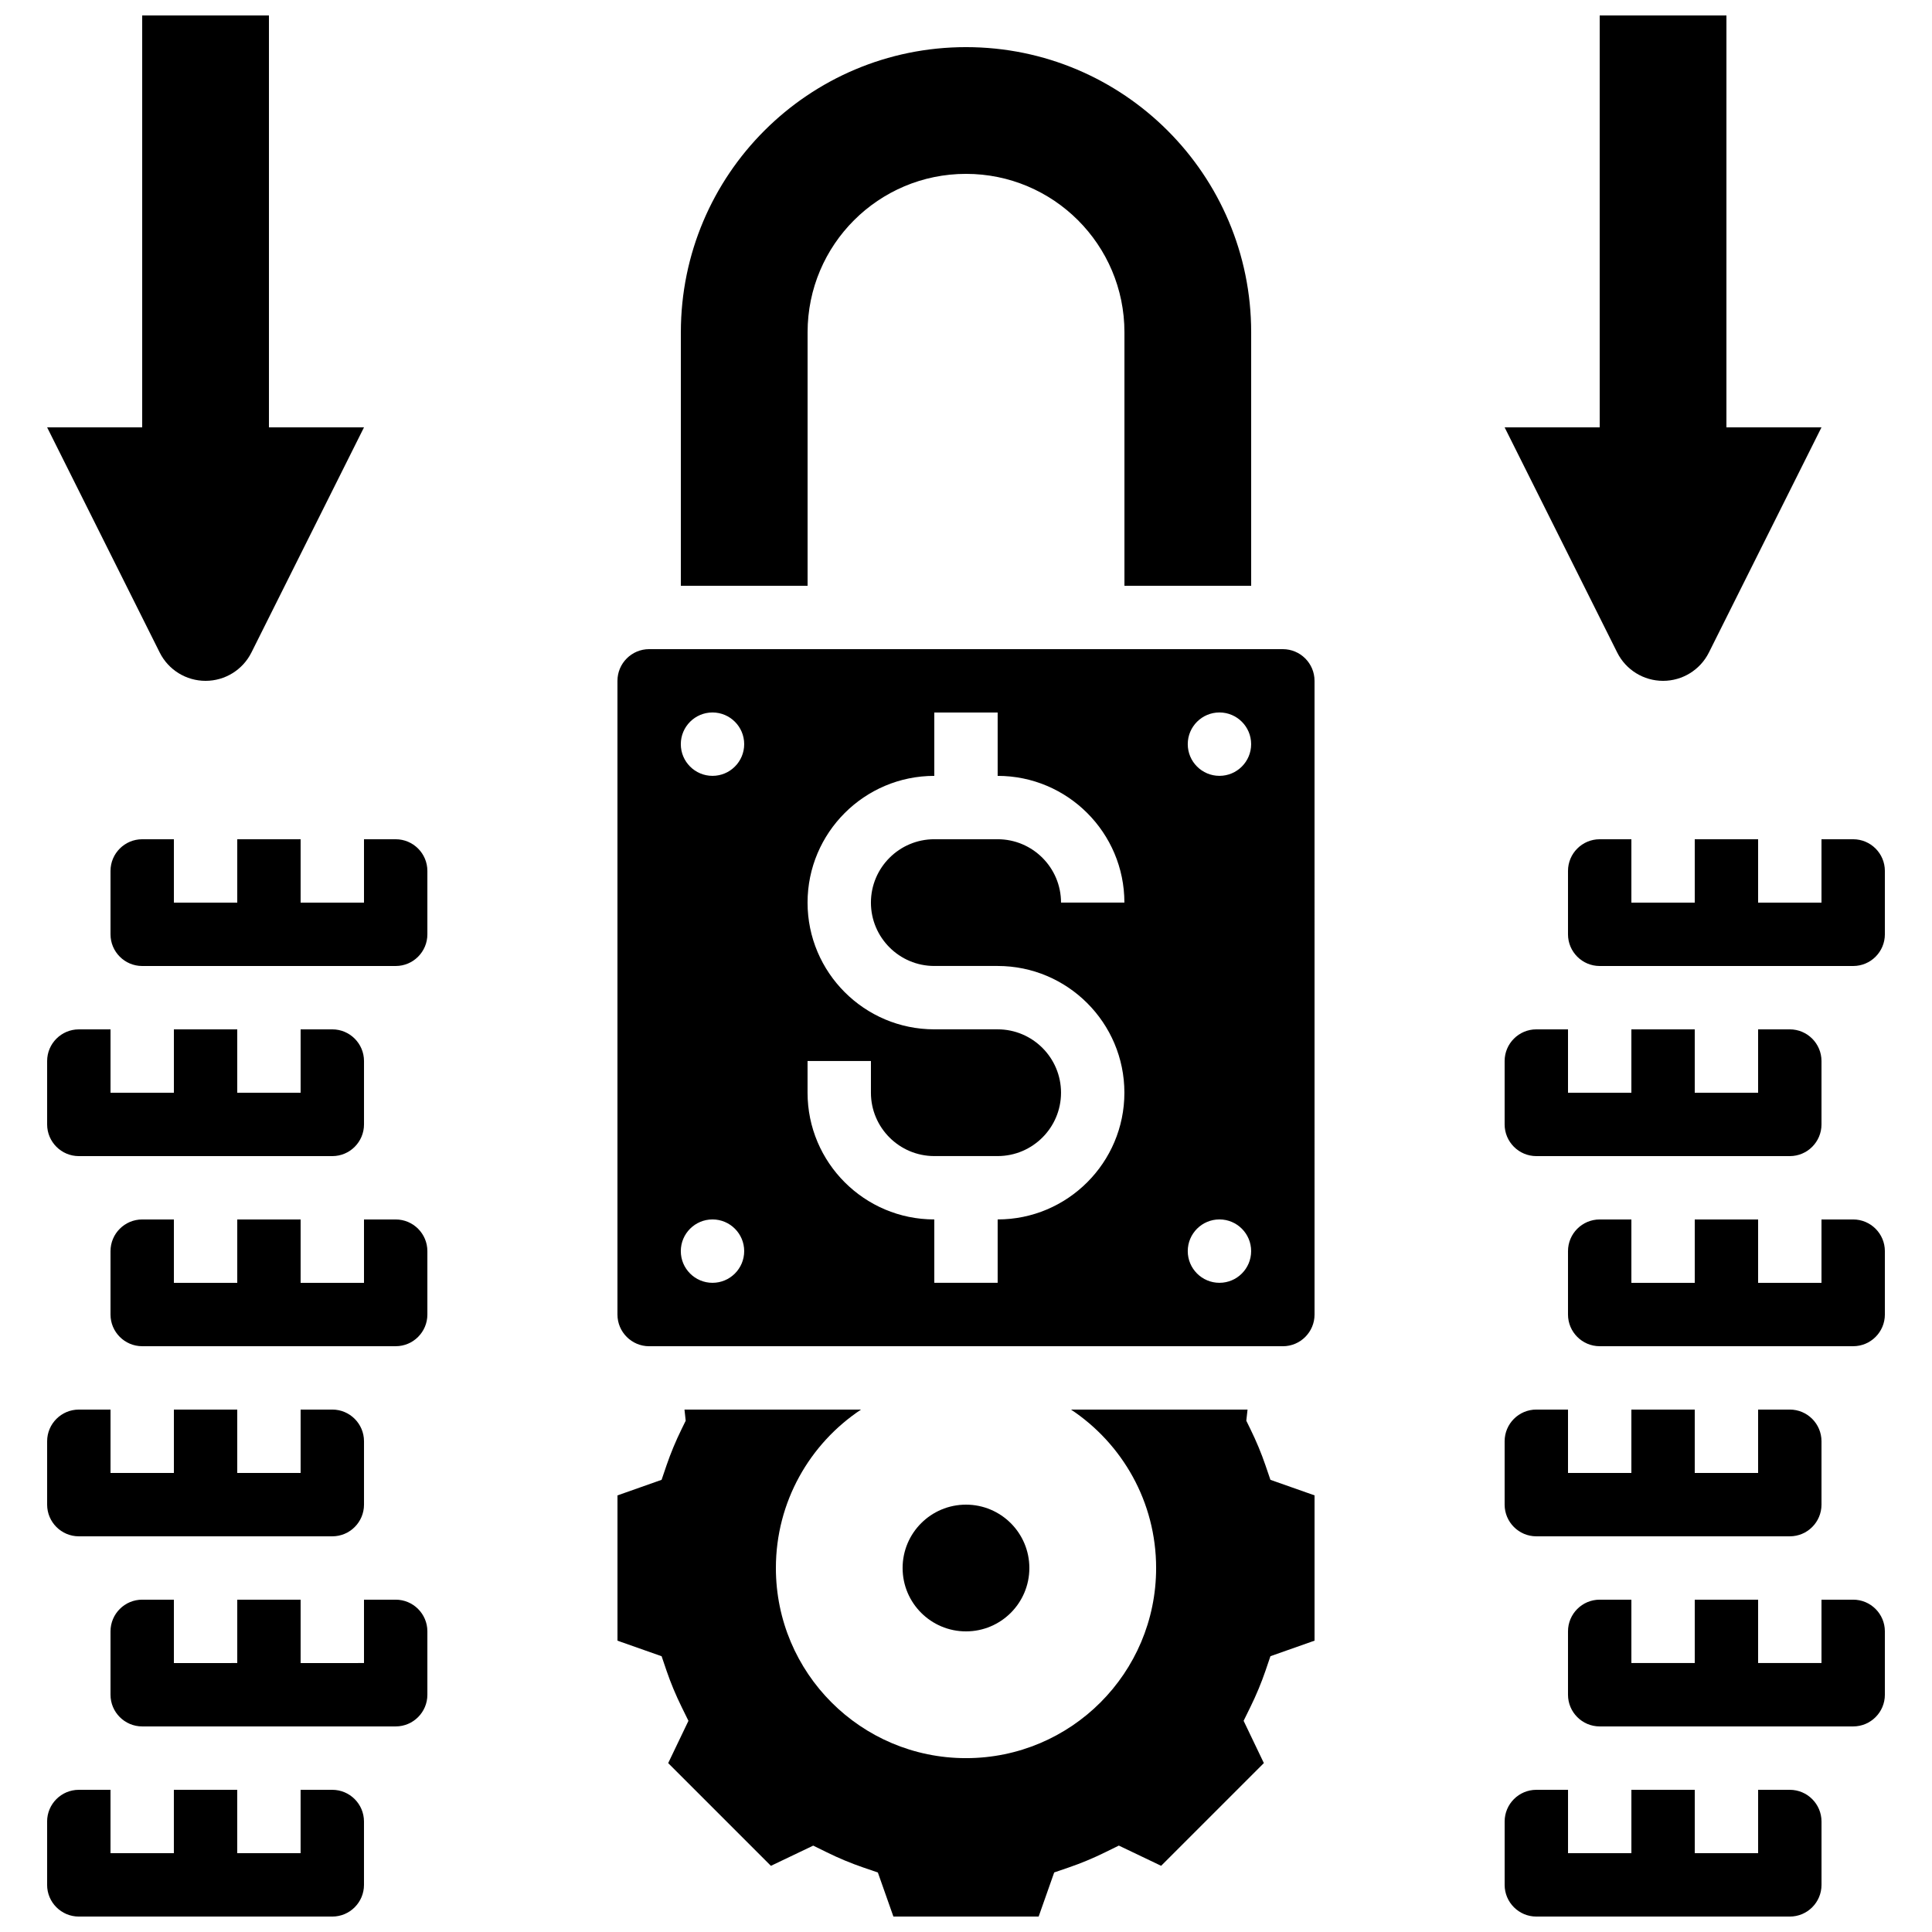 <?xml version="1.0" encoding="UTF-8"?>
<!-- Uploaded to: SVG Repo, www.svgrepo.com, Generator: SVG Repo Mixer Tools -->
<svg width="800px" height="800px" version="1.1" viewBox="144 144 512 512" xmlns="http://www.w3.org/2000/svg">
 <defs>
  <clipPath id="e">
   <path d="m542 148.09h85v176.91h-85z"/>
  </clipPath>
  <clipPath id="d">
   <path d="m307 517h186v134.9h-186z"/>
  </clipPath>
  <clipPath id="c">
   <path d="m542 618h85v33.902h-85z"/>
  </clipPath>
  <clipPath id="b">
   <path d="m156 618h85v33.902h-85z"/>
  </clipPath>
  <clipPath id="a">
   <path d="m156 148.09h85v176.91h-85z"/>
  </clipPath>
 </defs>
 <path d="m358.02 232.06c0-23.184 18.801-41.984 41.984-41.984s41.984 18.801 41.984 41.984v67.176h33.586v-67.176c0-41.742-33.832-75.57-75.57-75.57-41.742 0-75.57 33.832-75.57 75.57v67.176h33.586z"/>
 <g clip-path="url(#e)">
  <path d="m584.73 324.43c5.148 0 9.848-2.906 12.148-7.508l29.832-59.664h-25.191l0.004-109.16h-33.586v109.16h-25.191l29.832 59.668c2.301 4.602 7.004 7.504 12.152 7.504z"/>
 </g>
 <g clip-path="url(#d)">
  <path d="m479.36 532.32c-1.09-3.191-2.434-6.422-4.004-9.621l-1.074-2.191 0.328-2.949h-46.777c13.582 9.027 22.551 24.449 22.551 41.984 0 27.828-22.555 50.383-50.383 50.383s-50.383-22.555-50.383-50.383c0-17.531 8.969-32.957 22.555-41.984h-46.777l0.32 2.949-1.074 2.191c-1.57 3.199-2.914 6.434-4.004 9.621l-1.309 3.848-11.691 4.129v38.5l11.695 4.121 1.309 3.848c1.09 3.191 2.434 6.422 4.004 9.621l1.797 3.652-5.367 11.203 27.223 27.223 11.211-5.356 3.66 1.797c3.148 1.555 6.391 2.898 9.621 4.004l3.848 1.316 4.121 11.68h38.492l4.121-11.688 3.848-1.316c3.234-1.109 6.473-2.453 9.621-4.004l3.66-1.797 11.211 5.356 27.223-27.223-5.367-11.203 1.797-3.652c1.57-3.199 2.914-6.434 4.004-9.621l1.309-3.848 11.691-4.121v-38.5l-11.695-4.121z"/>
 </g>
 <path d="m416.79 559.54c0 9.273-7.519 16.793-16.793 16.793-9.277 0-16.797-7.519-16.797-16.793 0-9.277 7.519-16.793 16.797-16.793 9.273 0 16.793 7.516 16.793 16.793"/>
 <path d="m483.96 316.03h-167.93c-4.637 0-8.398 3.769-8.398 8.398v167.94c0 4.625 3.762 8.398 8.398 8.398h167.94c4.637 0 8.398-3.769 8.398-8.398l-0.004-167.94c0-4.625-3.762-8.395-8.398-8.395zm-151.14 167.93c-4.637 0-8.398-3.762-8.398-8.398 0-4.637 3.762-8.398 8.398-8.398s8.398 3.762 8.398 8.398c0 4.637-3.766 8.398-8.398 8.398zm0-134.35c-4.637 0-8.398-3.762-8.398-8.398s3.762-8.398 8.398-8.398 8.398 3.762 8.398 8.398-3.766 8.398-8.398 8.398zm58.777 50.383h16.793c18.523 0 33.586 15.062 33.586 33.586 0 18.523-15.062 33.586-33.586 33.586v16.793h-16.793v-16.793c-18.523 0-33.586-15.062-33.586-33.586v-8.398h16.793v8.398c0 9.262 7.531 16.793 16.793 16.793h16.793c9.262 0 16.793-7.531 16.793-16.793 0-9.262-7.531-16.793-16.793-16.793h-16.793c-18.523 0-33.586-15.062-33.586-33.586 0-18.523 15.062-33.586 33.586-33.586v-16.793h16.793v16.793c18.523 0 33.586 15.062 33.586 33.586h-16.793c0-9.262-7.531-16.793-16.793-16.793h-16.793c-9.262 0-16.793 7.531-16.793 16.793 0 9.258 7.531 16.793 16.793 16.793zm75.57 83.965c-4.637 0-8.398-3.762-8.398-8.398 0-4.637 3.762-8.398 8.398-8.398s8.398 3.762 8.398 8.398c0 4.637-3.762 8.398-8.398 8.398zm0-134.35c-4.637 0-8.398-3.762-8.398-8.398s3.762-8.398 8.398-8.398 8.398 3.762 8.398 8.398-3.762 8.398-8.398 8.398z"/>
 <path d="m551.14 450.38h67.176c4.637 0 8.398-3.769 8.398-8.398v-16.793c0-4.625-3.762-8.398-8.398-8.398h-8.398v16.793h-16.793v-16.793h-16.793v16.793h-16.793v-16.793h-8.398c-4.637 0-8.398 3.769-8.398 8.398v16.793c0.004 4.629 3.766 8.398 8.398 8.398z"/>
 <g clip-path="url(#c)">
  <path d="m618.32 618.32h-8.398v16.793h-16.793v-16.793h-16.793v16.793h-16.793v-16.793h-8.398c-4.637 0-8.398 3.769-8.398 8.398v16.793c0 4.625 3.762 8.398 8.398 8.398h67.176c4.637 0 8.398-3.769 8.398-8.398v-16.793c-0.004-4.629-3.766-8.398-8.398-8.398z"/>
 </g>
 <path d="m551.14 551.14h67.176c4.637 0 8.398-3.769 8.398-8.398v-16.793c0-4.625-3.762-8.398-8.398-8.398h-8.398v16.793h-16.793v-16.793h-16.793v16.793h-16.793v-16.793h-8.398c-4.637 0-8.398 3.769-8.398 8.398v16.793c0.004 4.629 3.766 8.398 8.398 8.398z"/>
 <path d="m635.11 467.17h-8.398v16.793h-16.793v-16.793h-16.793v16.793h-16.793v-16.793h-8.398c-4.637 0-8.398 3.769-8.398 8.398v16.793c0 4.625 3.762 8.398 8.398 8.398h67.176c4.637 0 8.398-3.769 8.398-8.398v-16.793c0-4.629-3.762-8.398-8.398-8.398z"/>
 <path d="m635.11 366.41h-8.398v16.793h-16.793v-16.793h-16.793v16.793h-16.793v-16.793h-8.398c-4.637 0-8.398 3.769-8.398 8.398v16.793c0 4.625 3.762 8.398 8.398 8.398h67.176c4.637 0 8.398-3.769 8.398-8.398v-16.793c0-4.629-3.762-8.398-8.398-8.398z"/>
 <path d="m635.11 567.93h-8.398v16.793h-16.793v-16.793h-16.793v16.793h-16.793v-16.793h-8.398c-4.637 0-8.398 3.769-8.398 8.398v16.793c0 4.625 3.762 8.398 8.398 8.398h67.176c4.637 0 8.398-3.769 8.398-8.398v-16.793c0-4.625-3.762-8.398-8.398-8.398z"/>
 <path d="m164.89 450.38h67.176c4.637 0 8.398-3.769 8.398-8.398v-16.793c0-4.625-3.762-8.398-8.398-8.398l-8.398 0.004v16.793h-16.793v-16.793h-16.793v16.793h-16.793v-16.793h-8.398c-4.637 0-8.398 3.769-8.398 8.398v16.793c0.004 4.625 3.766 8.395 8.398 8.395z"/>
 <path d="m164.89 551.14h67.176c4.637 0 8.398-3.769 8.398-8.398v-16.793c0-4.625-3.762-8.398-8.398-8.398l-8.398 0.004v16.793h-16.793v-16.793h-16.793v16.793h-16.793v-16.793h-8.398c-4.637 0-8.398 3.769-8.398 8.398v16.793c0.004 4.625 3.766 8.395 8.398 8.395z"/>
 <path d="m248.86 366.41h-8.398v16.793h-16.793v-16.793h-16.793v16.793h-16.793v-16.793h-8.398c-4.637 0-8.398 3.769-8.398 8.398v16.793c0 4.625 3.762 8.398 8.398 8.398h67.176c4.637 0 8.398-3.769 8.398-8.398v-16.793c0-4.629-3.762-8.398-8.398-8.398z"/>
 <path d="m248.86 467.17h-8.398v16.793h-16.793v-16.793h-16.793v16.793h-16.793v-16.793h-8.398c-4.637 0-8.398 3.769-8.398 8.398v16.793c0 4.625 3.762 8.398 8.398 8.398h67.176c4.637 0 8.398-3.769 8.398-8.398v-16.793c0-4.629-3.762-8.398-8.398-8.398z"/>
 <g clip-path="url(#b)">
  <path d="m232.06 618.32h-8.398v16.793h-16.793v-16.793h-16.793v16.793h-16.793v-16.793h-8.398c-4.637 0-8.398 3.769-8.398 8.398v16.793c0 4.625 3.762 8.398 8.398 8.398h67.176c4.637 0 8.398-3.769 8.398-8.398v-16.793c-0.004-4.629-3.766-8.398-8.398-8.398z"/>
 </g>
 <path d="m248.86 567.93h-8.398v16.793l-16.793 0.004v-16.793l-16.793-0.004v16.793l-16.793 0.004v-16.793l-8.398-0.004c-4.637 0-8.398 3.769-8.398 8.398v16.793c0 4.625 3.762 8.398 8.398 8.398h67.176c4.637 0 8.398-3.769 8.398-8.398v-16.793c0-4.625-3.762-8.398-8.398-8.398z"/>
 <g clip-path="url(#a)">
  <path d="m198.48 324.43c5.148 0 9.848-2.906 12.148-7.508l29.832-59.664h-25.188v-109.16h-33.59v109.16h-25.188l29.832 59.668c2.301 4.602 7.004 7.504 12.152 7.504z"/>
 </g>
</svg>